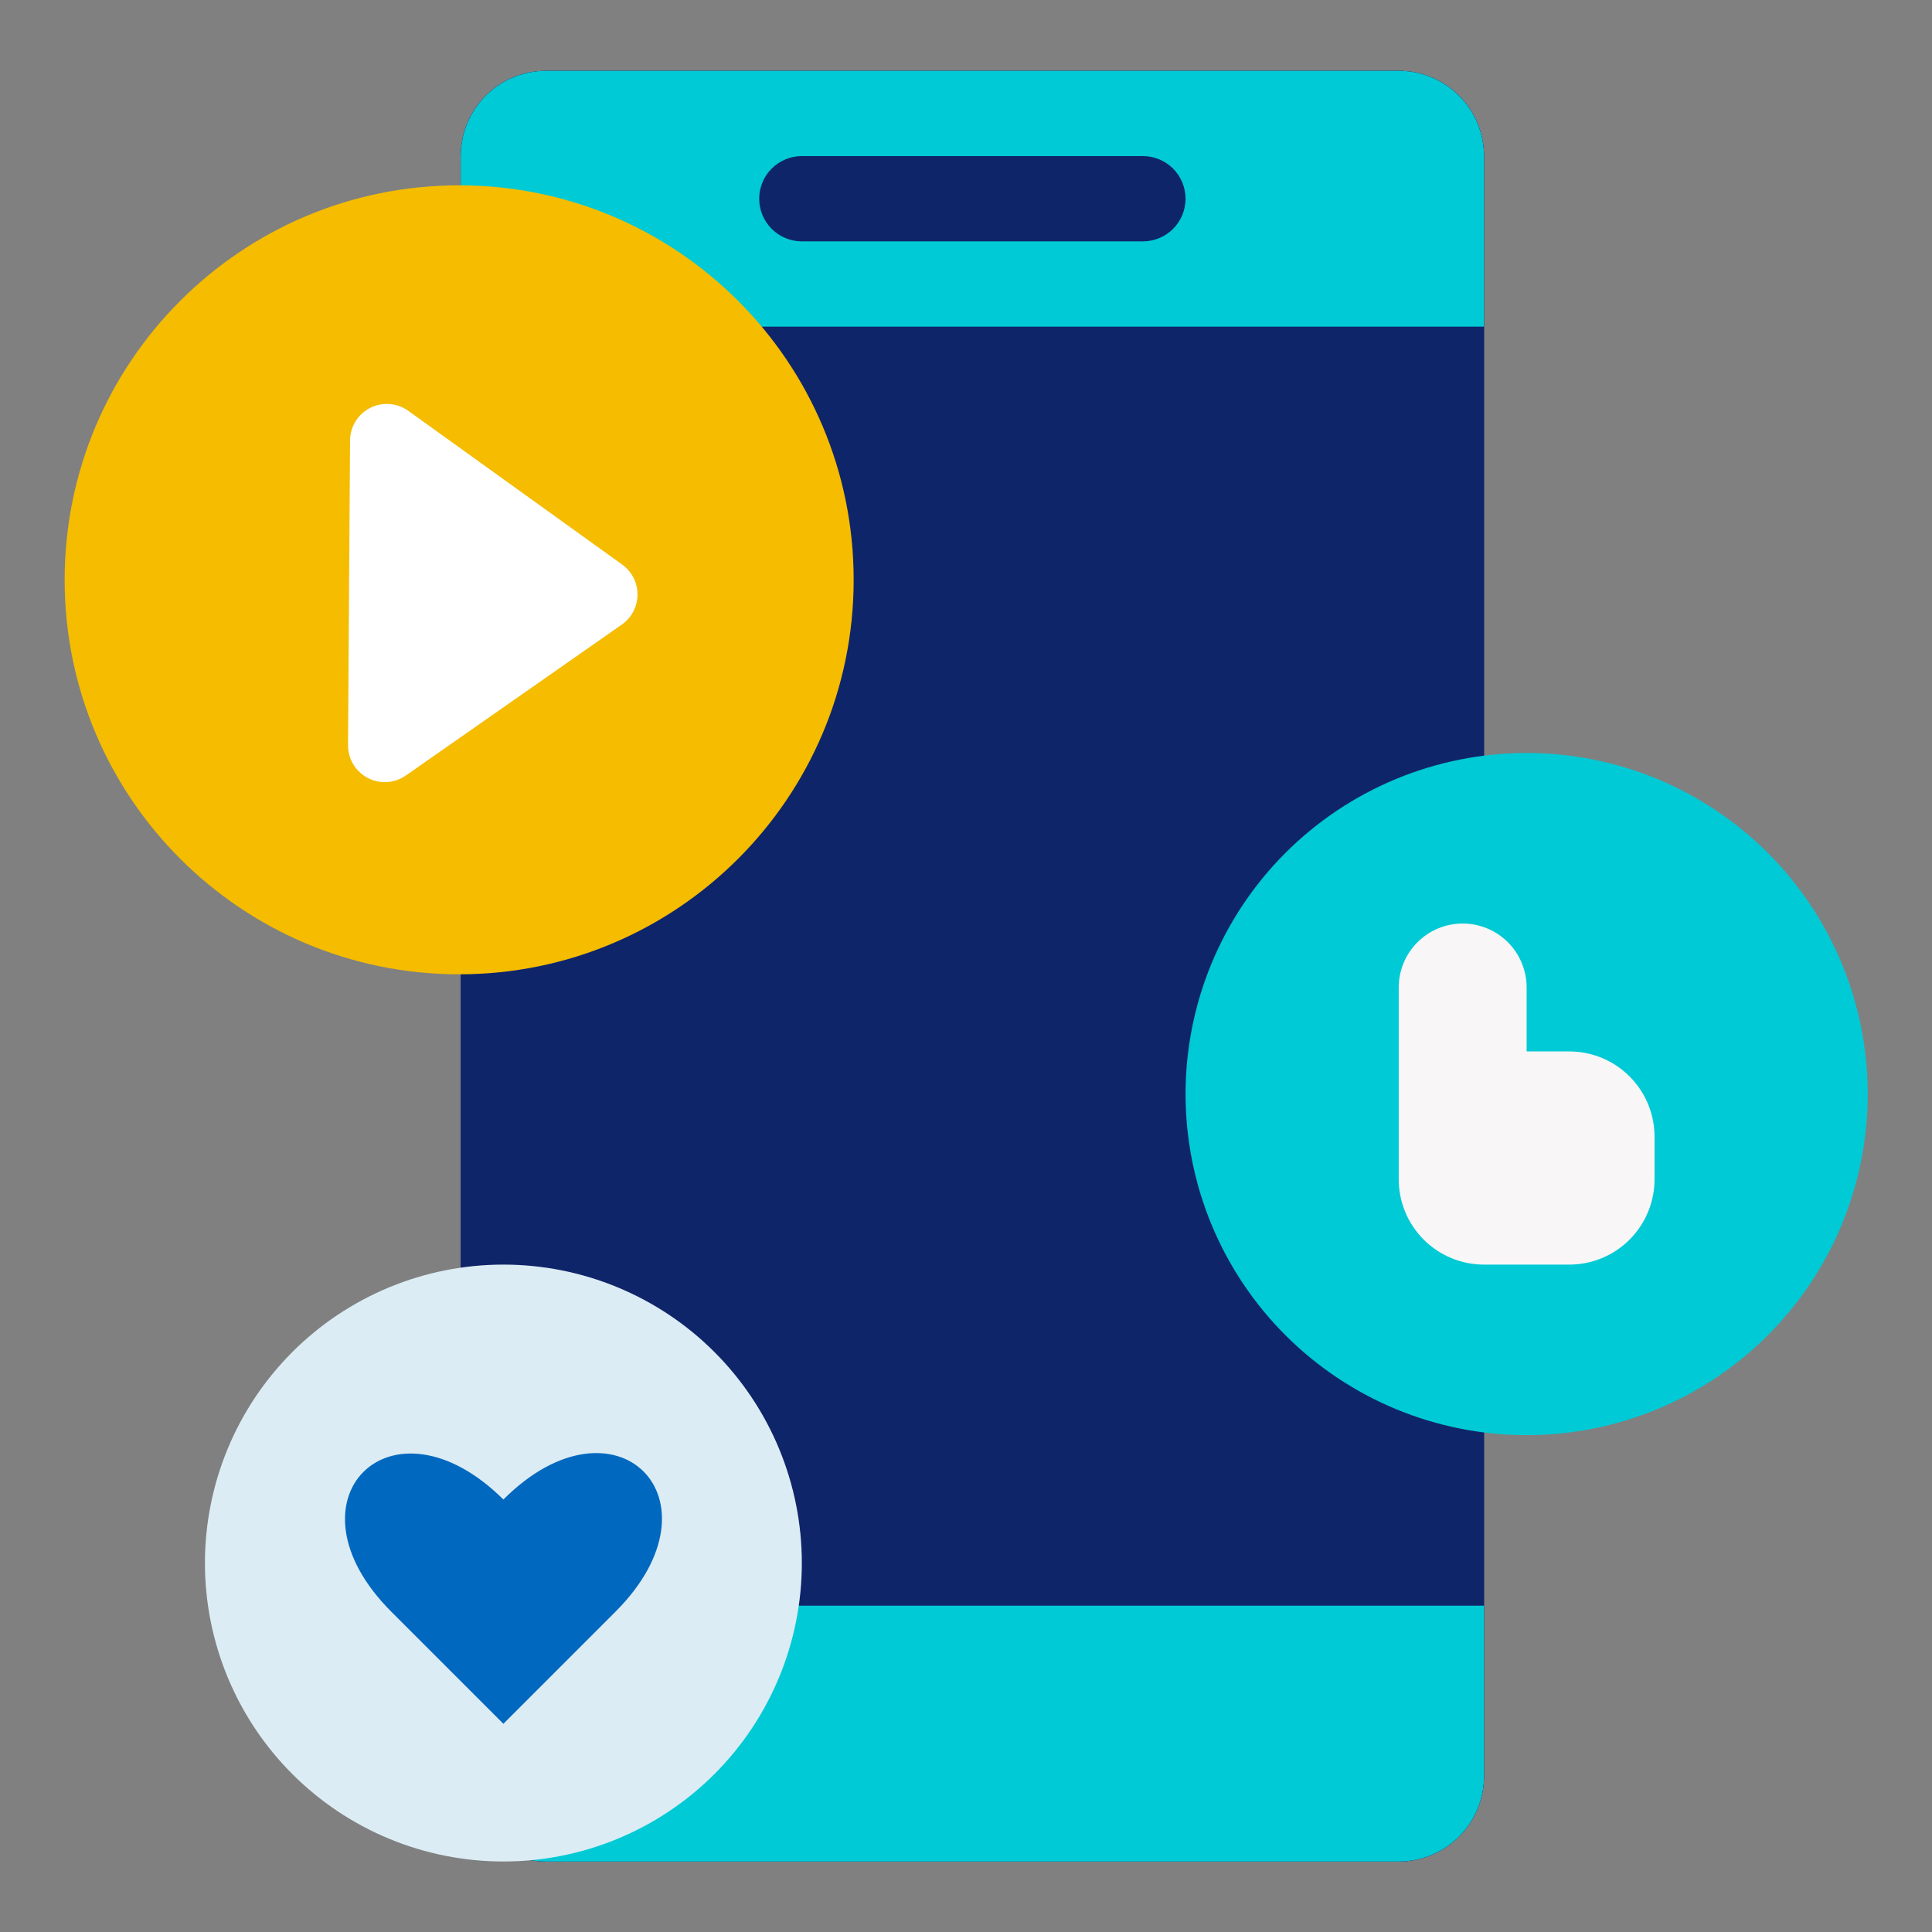 <svg xmlns="http://www.w3.org/2000/svg" xmlns:xlink="http://www.w3.org/1999/xlink" width="1080" zoomAndPan="magnify" viewBox="0 0 810 810" height="1080" preserveAspectRatio="xMidYMid meet" version="1.0"><rect x="0" y="0" width="810" height="810" fill="#808080" stroke="none"/><defs><clipPath id="df463a5288"><path d="M 193 29.691 L 623 29.691 L 623 780.441 L 193 780.441 Z M 193 29.691 " clip-rule="nonzero"/></clipPath><clipPath id="e2d0b91ed7"><path d="M 193 29.691 L 623 29.691 L 623 137 L 193 137 Z M 193 29.691 " clip-rule="nonzero"/></clipPath><clipPath id="5398c9a06d"><path d="M 193 673 L 623 673 L 623 780.441 L 193 780.441 Z M 193 673 " clip-rule="nonzero"/></clipPath><clipPath id="7730fdae0e"><path d="M 32.297 83 L 355 83 L 355 406 L 32.297 406 Z M 32.297 83 " clip-rule="nonzero"/></clipPath><clipPath id="625d13d349"><path d="M 497 315 L 783.047 315 L 783.047 602 L 497 602 Z M 497 315 " clip-rule="nonzero"/></clipPath><clipPath id="e983a677f0"><path d="M 85 530 L 337 530 L 337 780.441 L 85 780.441 Z M 85 530 " clip-rule="nonzero"/></clipPath><clipPath id="3860ebd18a"><path d="M 27.082 77.668 L 357.832 77.668 L 357.832 408.418 L 27.082 408.418 Z M 27.082 77.668 " clip-rule="nonzero"/></clipPath></defs><g clip-path="url(#df463a5288)"><path fill="#0f256a" d="M 228.922 29.691 L 586.422 29.691 C 587.594 29.691 588.762 29.746 589.926 29.863 C 591.09 29.977 592.246 30.148 593.395 30.375 C 594.543 30.605 595.68 30.891 596.797 31.23 C 597.918 31.57 599.02 31.965 600.102 32.41 C 601.184 32.859 602.242 33.359 603.273 33.91 C 604.305 34.465 605.309 35.062 606.281 35.715 C 607.258 36.363 608.195 37.062 609.102 37.805 C 610.004 38.547 610.871 39.332 611.699 40.16 C 612.527 40.988 613.312 41.855 614.055 42.762 C 614.801 43.664 615.496 44.605 616.145 45.578 C 616.797 46.551 617.398 47.555 617.949 48.586 C 618.5 49.621 619 50.676 619.449 51.758 C 619.898 52.84 620.293 53.941 620.633 55.062 C 620.973 56.184 621.254 57.316 621.484 58.465 C 621.711 59.613 621.883 60.77 622 61.938 C 622.113 63.102 622.172 64.27 622.172 65.441 L 622.172 744.691 C 622.172 745.859 622.113 747.027 622 748.195 C 621.883 749.359 621.711 750.516 621.484 751.664 C 621.254 752.812 620.973 753.945 620.633 755.066 C 620.293 756.188 619.898 757.289 619.449 758.371 C 619 759.453 618.5 760.508 617.949 761.543 C 617.398 762.574 616.797 763.578 616.145 764.551 C 615.496 765.523 614.801 766.465 614.055 767.371 C 613.312 768.273 612.527 769.141 611.699 769.969 C 610.871 770.797 610.004 771.582 609.102 772.324 C 608.195 773.066 607.258 773.766 606.281 774.414 C 605.309 775.066 604.305 775.668 603.273 776.219 C 602.242 776.77 601.184 777.27 600.102 777.719 C 599.02 778.168 597.918 778.559 596.797 778.898 C 595.68 779.242 594.543 779.523 593.395 779.754 C 592.246 779.98 591.09 780.152 589.926 780.27 C 588.762 780.383 587.594 780.441 586.422 780.441 L 228.922 780.441 C 227.75 780.441 226.582 780.383 225.418 780.27 C 224.25 780.152 223.094 779.98 221.945 779.754 C 220.797 779.523 219.664 779.242 218.543 778.902 C 217.422 778.559 216.32 778.168 215.238 777.719 C 214.16 777.27 213.102 776.77 212.07 776.219 C 211.035 775.668 210.031 775.066 209.059 774.414 C 208.086 773.766 207.148 773.066 206.242 772.324 C 205.336 771.582 204.469 770.797 203.641 769.969 C 202.812 769.141 202.027 768.273 201.285 767.371 C 200.543 766.465 199.848 765.523 199.195 764.551 C 198.547 763.578 197.945 762.574 197.391 761.543 C 196.84 760.508 196.34 759.453 195.891 758.371 C 195.445 757.289 195.051 756.188 194.711 755.066 C 194.371 753.945 194.086 752.812 193.859 751.664 C 193.629 750.516 193.457 749.359 193.344 748.195 C 193.227 747.027 193.172 745.859 193.172 744.691 L 193.172 65.441 C 193.172 64.27 193.227 63.102 193.344 61.938 C 193.457 60.77 193.629 59.613 193.859 58.465 C 194.086 57.316 194.371 56.184 194.711 55.062 C 195.051 53.941 195.445 52.84 195.891 51.758 C 196.34 50.676 196.84 49.621 197.391 48.586 C 197.945 47.555 198.547 46.551 199.195 45.578 C 199.848 44.605 200.543 43.664 201.285 42.762 C 202.027 41.855 202.812 40.988 203.641 40.16 C 204.469 39.332 205.336 38.547 206.242 37.805 C 207.148 37.062 208.086 36.363 209.059 35.715 C 210.031 35.062 211.035 34.465 212.07 33.91 C 213.102 33.359 214.16 32.859 215.238 32.41 C 216.32 31.965 217.422 31.57 218.543 31.23 C 219.664 30.891 220.797 30.605 221.945 30.375 C 223.094 30.148 224.25 29.977 225.418 29.863 C 226.582 29.746 227.75 29.691 228.922 29.691 Z M 228.922 29.691 " fill-opacity="1" fill-rule="nonzero"/><path fill="#0f256a" d="M 228.922 29.691 L 586.422 29.691 C 587.594 29.691 588.762 29.746 589.926 29.863 C 591.09 29.977 592.246 30.148 593.395 30.375 C 594.543 30.605 595.68 30.891 596.797 31.23 C 597.918 31.57 599.02 31.965 600.102 32.41 C 601.184 32.859 602.242 33.359 603.273 33.91 C 604.305 34.465 605.309 35.062 606.281 35.715 C 607.258 36.363 608.195 37.062 609.102 37.805 C 610.004 38.547 610.871 39.332 611.699 40.16 C 612.527 40.988 613.312 41.855 614.055 42.762 C 614.801 43.664 615.496 44.605 616.145 45.578 C 616.797 46.551 617.398 47.555 617.949 48.586 C 618.5 49.621 619 50.676 619.449 51.758 C 619.898 52.84 620.293 53.941 620.633 55.062 C 620.973 56.184 621.254 57.316 621.484 58.465 C 621.711 59.613 621.883 60.77 622 61.938 C 622.113 63.102 622.172 64.27 622.172 65.441 L 622.172 744.691 C 622.172 745.859 622.113 747.027 622 748.195 C 621.883 749.359 621.711 750.516 621.484 751.664 C 621.254 752.812 620.973 753.945 620.633 755.066 C 620.293 756.188 619.898 757.289 619.449 758.371 C 619 759.453 618.5 760.508 617.949 761.543 C 617.398 762.574 616.797 763.578 616.145 764.551 C 615.496 765.523 614.801 766.465 614.055 767.371 C 613.312 768.273 612.527 769.141 611.699 769.969 C 610.871 770.797 610.004 771.582 609.102 772.324 C 608.195 773.066 607.258 773.766 606.281 774.414 C 605.309 775.066 604.305 775.668 603.273 776.219 C 602.242 776.77 601.184 777.27 600.102 777.719 C 599.02 778.168 597.918 778.559 596.797 778.898 C 595.68 779.242 594.543 779.523 593.395 779.754 C 592.246 779.98 591.09 780.152 589.926 780.27 C 588.762 780.383 587.594 780.441 586.422 780.441 L 228.922 780.441 C 227.75 780.441 226.582 780.383 225.418 780.27 C 224.25 780.152 223.094 779.98 221.945 779.754 C 220.797 779.523 219.664 779.242 218.543 778.902 C 217.422 778.559 216.32 778.168 215.238 777.719 C 214.16 777.27 213.102 776.77 212.07 776.219 C 211.035 775.668 210.031 775.066 209.059 774.414 C 208.086 773.766 207.148 773.066 206.242 772.324 C 205.336 771.582 204.469 770.797 203.641 769.969 C 202.812 769.141 202.027 768.273 201.285 767.371 C 200.543 766.465 199.848 765.523 199.195 764.551 C 198.547 763.578 197.945 762.574 197.391 761.543 C 196.84 760.508 196.34 759.453 195.891 758.371 C 195.445 757.289 195.051 756.188 194.711 755.066 C 194.371 753.945 194.086 752.812 193.859 751.664 C 193.629 750.516 193.457 749.359 193.344 748.195 C 193.227 747.027 193.172 745.859 193.172 744.691 L 193.172 65.441 C 193.172 64.27 193.227 63.102 193.344 61.938 C 193.457 60.77 193.629 59.613 193.859 58.465 C 194.086 57.316 194.371 56.184 194.711 55.062 C 195.051 53.941 195.445 52.84 195.891 51.758 C 196.34 50.676 196.84 49.621 197.391 48.586 C 197.945 47.555 198.547 46.551 199.195 45.578 C 199.848 44.605 200.543 43.664 201.285 42.762 C 202.027 41.855 202.812 40.988 203.641 40.16 C 204.469 39.332 205.336 38.547 206.242 37.805 C 207.148 37.062 208.086 36.363 209.059 35.715 C 210.031 35.062 211.035 34.465 212.07 33.91 C 213.102 33.359 214.16 32.859 215.238 32.41 C 216.32 31.965 217.422 31.57 218.543 31.23 C 219.664 30.891 220.797 30.605 221.945 30.375 C 223.094 30.148 224.25 29.977 225.418 29.863 C 226.582 29.746 227.75 29.691 228.922 29.691 Z M 228.922 29.691 " fill-opacity="1" fill-rule="nonzero"/></g><g clip-path="url(#e2d0b91ed7)"><path fill="#00cad5" d="M 622.172 65.441 L 622.172 136.941 L 193.172 136.941 L 193.172 65.441 C 193.172 64.27 193.227 63.102 193.344 61.938 C 193.457 60.77 193.629 59.613 193.859 58.465 C 194.086 57.316 194.371 56.184 194.711 55.062 C 195.051 53.941 195.445 52.84 195.891 51.758 C 196.34 50.676 196.84 49.621 197.391 48.586 C 197.945 47.555 198.547 46.551 199.195 45.578 C 199.848 44.605 200.543 43.664 201.285 42.762 C 202.027 41.855 202.812 40.988 203.641 40.16 C 204.469 39.332 205.336 38.547 206.242 37.805 C 207.148 37.062 208.086 36.363 209.059 35.715 C 210.031 35.062 211.035 34.465 212.07 33.91 C 213.102 33.359 214.16 32.859 215.238 32.41 C 216.32 31.965 217.422 31.57 218.543 31.23 C 219.664 30.891 220.797 30.605 221.945 30.375 C 223.094 30.148 224.25 29.977 225.418 29.863 C 226.582 29.746 227.75 29.691 228.922 29.691 L 586.422 29.691 C 587.594 29.691 588.762 29.746 589.926 29.863 C 591.09 29.977 592.246 30.148 593.395 30.375 C 594.543 30.605 595.68 30.891 596.797 31.23 C 597.918 31.57 599.02 31.965 600.102 32.41 C 601.184 32.859 602.242 33.359 603.273 33.91 C 604.305 34.465 605.309 35.062 606.281 35.715 C 607.258 36.363 608.195 37.062 609.102 37.805 C 610.004 38.547 610.871 39.332 611.699 40.16 C 612.527 40.988 613.312 41.855 614.055 42.762 C 614.801 43.664 615.496 44.605 616.145 45.578 C 616.797 46.551 617.398 47.555 617.949 48.586 C 618.5 49.621 619 50.676 619.449 51.758 C 619.898 52.84 620.293 53.941 620.633 55.062 C 620.973 56.184 621.254 57.316 621.484 58.465 C 621.711 59.613 621.883 60.77 622 61.938 C 622.113 63.102 622.172 64.27 622.172 65.441 Z M 622.172 65.441 " fill-opacity="1" fill-rule="nonzero"/></g><g clip-path="url(#5398c9a06d)"><path fill="#00cad5" d="M 193.172 673.191 L 622.172 673.191 L 622.172 744.691 C 622.172 745.859 622.113 747.027 622 748.195 C 621.883 749.359 621.711 750.516 621.484 751.664 C 621.254 752.812 620.973 753.945 620.633 755.066 C 620.293 756.188 619.898 757.289 619.449 758.371 C 619 759.453 618.5 760.508 617.949 761.543 C 617.398 762.574 616.797 763.578 616.145 764.551 C 615.496 765.523 614.801 766.465 614.055 767.371 C 613.312 768.273 612.527 769.141 611.699 769.969 C 610.871 770.797 610.004 771.582 609.102 772.324 C 608.195 773.066 607.258 773.766 606.281 774.414 C 605.309 775.066 604.305 775.668 603.273 776.219 C 602.242 776.77 601.184 777.27 600.102 777.719 C 599.02 778.168 597.918 778.559 596.797 778.898 C 595.68 779.242 594.543 779.523 593.395 779.754 C 592.246 779.98 591.09 780.152 589.926 780.27 C 588.762 780.383 587.594 780.441 586.422 780.441 L 228.922 780.441 C 227.75 780.441 226.582 780.383 225.418 780.27 C 224.25 780.152 223.094 779.98 221.945 779.754 C 220.797 779.523 219.664 779.242 218.543 778.902 C 217.422 778.559 216.32 778.168 215.238 777.719 C 214.16 777.27 213.102 776.77 212.07 776.219 C 211.035 775.668 210.031 775.066 209.059 774.414 C 208.086 773.766 207.148 773.066 206.242 772.324 C 205.336 771.582 204.469 770.797 203.641 769.969 C 202.812 769.141 202.027 768.273 201.285 767.371 C 200.543 766.465 199.848 765.523 199.195 764.551 C 198.547 763.578 197.945 762.574 197.391 761.543 C 196.84 760.508 196.34 759.453 195.891 758.371 C 195.445 757.289 195.051 756.188 194.711 755.066 C 194.371 753.945 194.086 752.812 193.859 751.664 C 193.629 750.516 193.457 749.359 193.344 748.195 C 193.227 747.027 193.172 745.859 193.172 744.691 Z M 193.172 673.191 " fill-opacity="1" fill-rule="nonzero"/></g><path fill="#0f256a" d="M 479.172 101.191 L 336.172 101.191 C 335.586 101.191 335 101.16 334.418 101.105 C 333.836 101.047 333.258 100.961 332.684 100.848 C 332.109 100.73 331.543 100.59 330.98 100.422 C 330.422 100.25 329.871 100.055 329.332 99.828 C 328.789 99.605 328.262 99.355 327.746 99.078 C 327.23 98.805 326.727 98.504 326.238 98.176 C 325.754 97.852 325.285 97.504 324.832 97.133 C 324.379 96.762 323.945 96.367 323.531 95.953 C 323.117 95.539 322.727 95.105 322.355 94.656 C 321.98 94.203 321.633 93.73 321.309 93.246 C 320.984 92.758 320.684 92.258 320.406 91.742 C 320.129 91.227 319.879 90.695 319.656 90.156 C 319.434 89.613 319.234 89.062 319.066 88.504 C 318.895 87.945 318.754 87.375 318.641 86.801 C 318.523 86.227 318.441 85.648 318.383 85.066 C 318.324 84.484 318.297 83.898 318.297 83.316 C 318.297 82.73 318.324 82.145 318.383 81.562 C 318.441 80.98 318.523 80.402 318.641 79.828 C 318.754 79.254 318.895 78.688 319.066 78.125 C 319.234 77.566 319.434 77.016 319.656 76.473 C 319.879 75.934 320.129 75.406 320.406 74.887 C 320.684 74.371 320.984 73.871 321.309 73.383 C 321.633 72.898 321.98 72.426 322.355 71.977 C 322.727 71.523 323.117 71.09 323.531 70.676 C 323.945 70.262 324.379 69.867 324.832 69.496 C 325.285 69.125 325.754 68.777 326.238 68.453 C 326.727 68.129 327.23 67.828 327.746 67.551 C 328.262 67.273 328.789 67.023 329.332 66.801 C 329.871 66.578 330.422 66.379 330.98 66.211 C 331.543 66.039 332.109 65.898 332.684 65.785 C 333.258 65.668 333.836 65.582 334.418 65.527 C 335 65.469 335.586 65.441 336.172 65.441 L 479.172 65.441 C 479.758 65.441 480.34 65.469 480.922 65.527 C 481.504 65.582 482.086 65.668 482.66 65.785 C 483.234 65.898 483.801 66.039 484.359 66.211 C 484.922 66.379 485.469 66.578 486.012 66.801 C 486.551 67.023 487.082 67.273 487.598 67.551 C 488.113 67.828 488.613 68.129 489.102 68.453 C 489.59 68.777 490.059 69.125 490.512 69.496 C 490.965 69.867 491.398 70.262 491.812 70.676 C 492.223 71.09 492.617 71.523 492.988 71.977 C 493.359 72.426 493.707 72.898 494.035 73.383 C 494.359 73.871 494.66 74.371 494.934 74.887 C 495.211 75.406 495.461 75.934 495.684 76.473 C 495.91 77.016 496.105 77.566 496.277 78.125 C 496.445 78.688 496.59 79.254 496.703 79.828 C 496.816 80.402 496.902 80.98 496.961 81.562 C 497.016 82.145 497.047 82.73 497.047 83.316 C 497.047 83.898 497.016 84.484 496.961 85.066 C 496.902 85.648 496.816 86.227 496.703 86.801 C 496.59 87.375 496.445 87.945 496.277 88.504 C 496.105 89.062 495.91 89.613 495.684 90.156 C 495.461 90.695 495.211 91.227 494.934 91.742 C 494.66 92.258 494.359 92.758 494.035 93.246 C 493.707 93.73 493.359 94.203 492.988 94.656 C 492.617 95.105 492.223 95.539 491.812 95.953 C 491.398 96.367 490.965 96.762 490.512 97.133 C 490.059 97.504 489.59 97.852 489.102 98.176 C 488.613 98.504 488.113 98.805 487.598 99.078 C 487.082 99.355 486.551 99.605 486.012 99.828 C 485.469 100.055 484.922 100.25 484.359 100.422 C 483.801 100.59 483.234 100.73 482.66 100.848 C 482.086 100.961 481.504 101.047 480.922 101.105 C 480.34 101.16 479.758 101.191 479.172 101.191 Z M 479.172 101.191 " fill-opacity="1" fill-rule="nonzero"/><g clip-path="url(#7730fdae0e)"><path fill="#0068bf" d="M 354.047 244.191 C 354.047 246.824 353.98 249.453 353.852 252.082 C 353.723 254.715 353.531 257.34 353.27 259.957 C 353.012 262.578 352.691 265.191 352.305 267.797 C 351.918 270.398 351.469 272.992 350.953 275.574 C 350.441 278.156 349.863 280.727 349.227 283.277 C 348.586 285.832 347.883 288.371 347.117 290.891 C 346.355 293.41 345.527 295.906 344.641 298.387 C 343.754 300.867 342.809 303.32 341.801 305.754 C 340.793 308.188 339.727 310.594 338.602 312.973 C 337.477 315.352 336.293 317.703 335.051 320.027 C 333.809 322.348 332.512 324.637 331.156 326.895 C 329.805 329.152 328.395 331.379 326.934 333.566 C 325.473 335.758 323.957 337.906 322.387 340.023 C 320.82 342.137 319.199 344.211 317.527 346.246 C 315.859 348.281 314.141 350.277 312.371 352.227 C 310.602 354.176 308.789 356.082 306.926 357.945 C 305.066 359.809 303.16 361.621 301.207 363.391 C 299.258 365.16 297.266 366.879 295.23 368.547 C 293.195 370.219 291.117 371.836 289.004 373.406 C 286.891 374.973 284.738 376.488 282.547 377.953 C 280.359 379.414 278.137 380.824 275.879 382.176 C 273.617 383.531 271.328 384.828 269.008 386.07 C 266.684 387.309 264.336 388.492 261.953 389.617 C 259.574 390.746 257.168 391.812 254.734 392.82 C 252.305 393.828 249.848 394.773 247.367 395.66 C 244.891 396.547 242.391 397.375 239.871 398.137 C 237.352 398.902 234.812 399.605 232.262 400.242 C 229.707 400.883 227.137 401.461 224.555 401.973 C 221.973 402.488 219.379 402.938 216.777 403.324 C 214.172 403.711 211.559 404.031 208.941 404.289 C 206.32 404.547 203.695 404.742 201.066 404.871 C 198.434 405 195.805 405.066 193.172 405.066 C 190.539 405.066 187.906 405 185.277 404.871 C 182.648 404.742 180.023 404.547 177.402 404.289 C 174.781 404.031 172.172 403.711 169.566 403.324 C 166.961 402.938 164.367 402.488 161.785 401.973 C 159.203 401.461 156.637 400.883 154.082 400.242 C 151.527 399.605 148.992 398.902 146.473 398.137 C 143.953 397.375 141.453 396.547 138.973 395.66 C 136.496 394.773 134.039 393.828 131.605 392.82 C 129.176 391.812 126.77 390.746 124.387 389.617 C 122.008 388.492 119.656 387.309 117.336 386.07 C 115.012 384.828 112.723 383.531 110.465 382.176 C 108.207 380.824 105.984 379.414 103.793 377.953 C 101.605 376.488 99.453 374.973 97.34 373.406 C 95.223 371.836 93.148 370.219 91.113 368.547 C 89.078 366.879 87.086 365.16 85.133 363.391 C 83.184 361.621 81.277 359.809 79.414 357.945 C 77.555 356.082 75.738 354.176 73.969 352.227 C 72.203 350.277 70.484 348.281 68.812 346.246 C 67.145 344.211 65.523 342.137 63.953 340.023 C 62.387 337.906 60.871 335.758 59.41 333.566 C 57.945 331.379 56.539 329.152 55.184 326.895 C 53.832 324.637 52.531 322.348 51.293 320.027 C 50.051 317.703 48.867 315.352 47.742 312.973 C 46.617 310.594 45.551 308.188 44.543 305.754 C 43.535 303.32 42.586 300.867 41.699 298.387 C 40.812 295.906 39.988 293.41 39.223 290.891 C 38.461 288.371 37.758 285.832 37.117 283.277 C 36.477 280.727 35.902 278.156 35.387 275.574 C 34.875 272.992 34.422 270.398 34.039 267.797 C 33.652 265.191 33.328 262.578 33.07 259.957 C 32.812 257.34 32.617 254.715 32.488 252.082 C 32.359 249.453 32.297 246.824 32.297 244.191 C 32.297 241.559 32.359 238.926 32.488 236.297 C 32.617 233.668 32.812 231.043 33.07 228.422 C 33.328 225.801 33.652 223.188 34.039 220.586 C 34.422 217.98 34.875 215.387 35.387 212.805 C 35.902 210.223 36.477 207.652 37.117 205.102 C 37.758 202.547 38.461 200.008 39.223 197.488 C 39.988 194.973 40.812 192.473 41.699 189.992 C 42.586 187.512 43.535 185.059 44.543 182.625 C 45.551 180.191 46.617 177.785 47.742 175.406 C 48.867 173.027 50.051 170.676 51.293 168.355 C 52.531 166.031 53.832 163.742 55.184 161.484 C 56.539 159.227 57.945 157 59.41 154.812 C 60.871 152.625 62.387 150.473 63.953 148.355 C 65.523 146.242 67.145 144.168 68.812 142.133 C 70.484 140.098 72.203 138.105 73.969 136.152 C 75.738 134.203 77.555 132.297 79.414 130.434 C 81.277 128.57 83.184 126.758 85.133 124.988 C 87.086 123.223 89.078 121.504 91.113 119.832 C 93.148 118.16 95.223 116.543 97.34 114.973 C 99.453 113.406 101.605 111.891 103.793 110.426 C 105.984 108.965 108.207 107.555 110.465 106.203 C 112.723 104.848 115.012 103.551 117.336 102.312 C 119.656 101.07 122.008 99.887 124.387 98.762 C 126.77 97.637 129.176 96.566 131.605 95.562 C 134.039 94.555 136.496 93.605 138.973 92.719 C 141.453 91.832 143.953 91.008 146.473 90.242 C 148.992 89.477 151.527 88.777 154.082 88.137 C 156.637 87.496 159.203 86.918 161.785 86.406 C 164.367 85.891 166.961 85.441 169.566 85.055 C 172.172 84.668 174.781 84.348 177.402 84.09 C 180.023 83.832 182.648 83.637 185.277 83.508 C 187.906 83.379 190.539 83.316 193.172 83.316 C 195.805 83.316 198.434 83.379 201.066 83.508 C 203.695 83.637 206.32 83.832 208.941 84.09 C 211.559 84.348 214.172 84.668 216.777 85.055 C 219.379 85.441 221.973 85.891 224.555 86.406 C 227.137 86.918 229.707 87.496 232.262 88.137 C 234.812 88.777 237.352 89.477 239.871 90.242 C 242.391 91.008 244.891 91.832 247.367 92.719 C 249.848 93.605 252.305 94.555 254.734 95.562 C 257.168 96.566 259.574 97.637 261.953 98.762 C 264.332 99.887 266.684 101.07 269.008 102.312 C 271.328 103.551 273.617 104.848 275.879 106.203 C 278.137 107.555 280.359 108.965 282.547 110.426 C 284.738 111.891 286.891 113.406 289.004 114.973 C 291.117 116.543 293.195 118.16 295.23 119.832 C 297.266 121.504 299.258 123.223 301.207 124.988 C 303.16 126.758 305.066 128.57 306.926 130.434 C 308.789 132.297 310.602 134.203 312.371 136.152 C 314.141 138.105 315.859 140.098 317.527 142.133 C 319.199 144.168 320.82 146.242 322.387 148.355 C 323.957 150.473 325.473 152.625 326.934 154.812 C 328.395 157 329.805 159.227 331.156 161.484 C 332.512 163.742 333.809 166.031 335.051 168.355 C 336.293 170.676 337.477 173.027 338.602 175.406 C 339.727 177.785 340.793 180.191 341.801 182.625 C 342.809 185.059 343.754 187.512 344.641 189.992 C 345.527 192.473 346.355 194.973 347.117 197.488 C 347.883 200.008 348.586 202.547 349.227 205.102 C 349.863 207.652 350.441 210.223 350.953 212.805 C 351.469 215.387 351.918 217.98 352.305 220.586 C 352.691 223.188 353.012 225.801 353.27 228.422 C 353.531 231.043 353.723 233.668 353.852 236.297 C 353.98 238.926 354.047 241.559 354.047 244.191 Z M 354.047 244.191 " fill-opacity="1" fill-rule="nonzero"/></g><g clip-path="url(#625d13d349)"><path fill="#00cad5" d="M 783.047 458.691 C 783.047 461.031 782.988 463.367 782.875 465.707 C 782.758 468.043 782.586 470.379 782.359 472.707 C 782.129 475.035 781.84 477.355 781.5 479.672 C 781.156 481.988 780.754 484.293 780.297 486.586 C 779.844 488.883 779.328 491.164 778.762 493.438 C 778.191 495.707 777.566 497.961 776.887 500.199 C 776.211 502.441 775.477 504.66 774.688 506.863 C 773.898 509.07 773.055 511.25 772.16 513.414 C 771.266 515.574 770.316 517.715 769.316 519.832 C 768.316 521.945 767.266 524.035 766.16 526.098 C 765.059 528.164 763.906 530.199 762.703 532.207 C 761.5 534.215 760.246 536.191 758.945 538.137 C 757.645 540.082 756.301 541.996 754.906 543.875 C 753.512 545.754 752.07 547.598 750.586 549.406 C 749.102 551.219 747.574 552.988 746.004 554.723 C 744.43 556.457 742.816 558.152 741.164 559.805 C 739.508 561.461 737.812 563.074 736.078 564.645 C 734.344 566.219 732.574 567.746 730.766 569.23 C 728.957 570.715 727.109 572.156 725.23 573.547 C 723.352 574.941 721.438 576.289 719.492 577.59 C 717.547 578.891 715.57 580.141 713.562 581.344 C 711.555 582.547 709.52 583.703 707.457 584.805 C 705.391 585.906 703.301 586.961 701.188 587.961 C 699.07 588.961 696.934 589.91 694.77 590.805 C 692.609 591.699 690.426 592.543 688.223 593.332 C 686.02 594.117 683.797 594.852 681.559 595.531 C 679.316 596.211 677.062 596.836 674.793 597.402 C 672.523 597.973 670.238 598.484 667.945 598.941 C 665.648 599.398 663.344 599.797 661.027 600.141 C 658.715 600.484 656.391 600.773 654.062 601 C 651.734 601.23 649.398 601.402 647.062 601.516 C 644.727 601.633 642.387 601.691 640.047 601.691 C 637.707 601.691 635.367 601.633 633.031 601.516 C 630.691 601.402 628.359 601.23 626.031 601 C 623.699 600.773 621.379 600.484 619.062 600.141 C 616.75 599.797 614.445 599.398 612.148 598.941 C 609.852 598.484 607.57 597.973 605.301 597.402 C 603.031 596.836 600.773 596.211 598.535 595.531 C 596.297 594.852 594.074 594.117 591.871 593.332 C 589.668 592.543 587.484 591.699 585.324 590.805 C 583.16 589.91 581.02 588.961 578.906 587.961 C 576.789 586.961 574.699 585.906 572.637 584.805 C 570.574 583.703 568.535 582.547 566.531 581.344 C 564.523 580.141 562.547 578.891 560.598 577.59 C 558.652 576.289 556.742 574.941 554.859 573.547 C 552.98 572.156 551.137 570.715 549.328 569.23 C 547.52 567.746 545.746 566.219 544.012 564.645 C 542.277 563.074 540.586 561.461 538.93 559.805 C 537.273 558.152 535.66 556.457 534.09 554.723 C 532.52 552.988 530.988 551.219 529.504 549.406 C 528.02 547.598 526.582 545.754 525.188 543.875 C 523.793 541.996 522.445 540.082 521.145 538.137 C 519.844 536.191 518.594 534.215 517.391 532.207 C 516.188 530.199 515.035 528.164 513.93 526.098 C 512.828 524.035 511.777 521.945 510.777 519.832 C 509.773 517.715 508.828 515.574 507.93 513.414 C 507.035 511.25 506.195 509.07 505.406 506.863 C 504.617 504.66 503.883 502.441 503.203 500.199 C 502.523 497.961 501.898 495.707 501.332 493.438 C 500.762 491.164 500.25 488.883 499.793 486.586 C 499.336 484.293 498.938 481.988 498.594 479.672 C 498.25 477.355 497.965 475.035 497.734 472.707 C 497.504 470.379 497.332 468.043 497.219 465.707 C 497.105 463.367 497.047 461.031 497.047 458.691 C 497.047 456.348 497.105 454.012 497.219 451.672 C 497.332 449.336 497.504 447.004 497.734 444.672 C 497.965 442.344 498.25 440.023 498.594 437.707 C 498.938 435.391 499.336 433.086 499.793 430.793 C 500.25 428.496 500.762 426.215 501.332 423.945 C 501.898 421.672 502.523 419.418 503.203 417.18 C 503.883 414.941 504.617 412.719 505.406 410.516 C 506.195 408.312 507.035 406.129 507.93 403.965 C 508.828 401.805 509.773 399.664 510.777 397.551 C 511.777 395.434 512.828 393.344 513.93 391.281 C 515.035 389.215 516.188 387.18 517.391 385.172 C 518.594 383.164 519.844 381.188 521.145 379.242 C 522.445 377.297 523.793 375.383 525.188 373.504 C 526.582 371.625 528.02 369.781 529.504 367.973 C 530.988 366.164 532.52 364.391 534.09 362.656 C 535.66 360.922 537.273 359.227 538.93 357.574 C 540.586 355.918 542.277 354.305 544.012 352.734 C 545.746 351.16 547.52 349.633 549.328 348.148 C 551.137 346.664 552.98 345.227 554.859 343.832 C 556.742 342.438 558.652 341.09 560.598 339.789 C 562.547 338.488 564.523 337.238 566.531 336.035 C 568.535 334.832 570.574 333.68 572.637 332.574 C 574.699 331.473 576.789 330.418 578.906 329.418 C 581.02 328.418 583.16 327.469 585.324 326.574 C 587.484 325.68 589.668 324.836 591.871 324.051 C 594.074 323.262 596.297 322.527 598.535 321.848 C 600.773 321.168 603.031 320.543 605.301 319.977 C 607.57 319.406 609.852 318.895 612.148 318.438 C 614.445 317.98 616.75 317.582 619.062 317.238 C 621.379 316.895 623.699 316.609 626.031 316.379 C 628.359 316.148 630.691 315.977 633.031 315.863 C 635.367 315.746 637.707 315.691 640.047 315.691 C 642.387 315.691 644.727 315.746 647.062 315.863 C 649.398 315.977 651.734 316.148 654.062 316.379 C 656.391 316.609 658.715 316.895 661.027 317.238 C 663.344 317.582 665.648 317.98 667.945 318.438 C 670.238 318.895 672.523 319.406 674.793 319.977 C 677.062 320.543 679.316 321.168 681.559 321.848 C 683.797 322.527 686.02 323.262 688.223 324.051 C 690.426 324.836 692.609 325.68 694.77 326.574 C 696.934 327.469 699.07 328.418 701.188 329.418 C 703.301 330.418 705.391 331.473 707.457 332.574 C 709.52 333.68 711.555 334.832 713.562 336.035 C 715.57 337.238 717.547 338.488 719.492 339.789 C 721.438 341.09 723.352 342.438 725.23 343.832 C 727.109 345.227 728.957 346.664 730.766 348.148 C 732.574 349.633 734.344 351.16 736.078 352.734 C 737.812 354.305 739.508 355.918 741.164 357.574 C 742.816 359.227 744.43 360.922 746.004 362.656 C 747.574 364.391 749.102 366.164 750.586 367.973 C 752.07 369.781 753.512 371.625 754.906 373.504 C 756.297 375.383 757.645 377.297 758.945 379.242 C 760.246 381.188 761.5 383.164 762.703 385.172 C 763.906 387.18 765.059 389.215 766.16 391.281 C 767.266 393.344 768.316 395.434 769.316 397.551 C 770.316 399.664 771.266 401.805 772.16 403.965 C 773.055 406.129 773.898 408.312 774.688 410.516 C 775.477 412.719 776.211 414.938 776.887 417.18 C 777.566 419.418 778.191 421.672 778.762 423.945 C 779.328 426.215 779.844 428.496 780.297 430.793 C 780.754 433.086 781.156 435.391 781.5 437.707 C 781.84 440.023 782.129 442.344 782.359 444.672 C 782.586 447.004 782.758 449.336 782.875 451.672 C 782.988 454.012 783.047 456.348 783.047 458.691 Z M 783.047 458.691 " fill-opacity="1" fill-rule="nonzero"/></g><g clip-path="url(#e983a677f0)"><path fill="#dcecf4" d="M 336.172 655.316 C 336.172 657.363 336.121 659.41 336.02 661.453 C 335.918 663.5 335.77 665.543 335.57 667.578 C 335.367 669.617 335.117 671.648 334.816 673.676 C 334.516 675.699 334.168 677.719 333.766 679.727 C 333.367 681.734 332.918 683.73 332.422 685.719 C 331.922 687.703 331.379 689.676 330.781 691.637 C 330.188 693.598 329.547 695.539 328.855 697.469 C 328.168 699.395 327.43 701.305 326.645 703.199 C 325.863 705.09 325.035 706.961 324.156 708.812 C 323.281 710.664 322.363 712.492 321.395 714.297 C 320.43 716.105 319.422 717.887 318.371 719.641 C 317.316 721.398 316.223 723.129 315.082 724.832 C 313.945 726.531 312.766 728.207 311.547 729.852 C 310.328 731.496 309.066 733.109 307.77 734.691 C 306.469 736.277 305.133 737.828 303.758 739.344 C 302.383 740.859 300.973 742.344 299.523 743.793 C 298.074 745.238 296.594 746.652 295.074 748.027 C 293.559 749.402 292.008 750.738 290.426 752.039 C 288.84 753.336 287.227 754.598 285.582 755.816 C 283.938 757.035 282.266 758.215 280.562 759.352 C 278.859 760.488 277.129 761.586 275.375 762.637 C 273.617 763.691 271.836 764.699 270.031 765.664 C 268.223 766.629 266.395 767.551 264.543 768.426 C 262.691 769.301 260.82 770.133 258.93 770.914 C 257.039 771.699 255.129 772.438 253.199 773.125 C 251.27 773.816 249.328 774.457 247.367 775.051 C 245.41 775.645 243.434 776.191 241.449 776.691 C 239.461 777.188 237.465 777.637 235.457 778.035 C 233.449 778.434 231.43 778.785 229.406 779.086 C 227.379 779.387 225.348 779.637 223.309 779.836 C 221.273 780.039 219.23 780.188 217.188 780.289 C 215.141 780.391 213.094 780.441 211.047 780.441 C 209 780.441 206.953 780.391 204.906 780.289 C 202.859 780.188 200.82 780.039 198.781 779.836 C 196.742 779.637 194.711 779.387 192.688 779.086 C 190.66 778.785 188.645 778.434 186.637 778.035 C 184.625 777.637 182.629 777.188 180.645 776.691 C 178.656 776.191 176.684 775.645 174.723 775.051 C 172.766 774.457 170.82 773.816 168.895 773.125 C 166.965 772.438 165.055 771.699 163.164 770.914 C 161.27 770.133 159.398 769.301 157.547 768.426 C 155.695 767.551 153.867 766.629 152.062 765.664 C 150.258 764.699 148.477 763.691 146.719 762.637 C 144.961 761.586 143.234 760.488 141.531 759.352 C 139.828 758.215 138.152 757.035 136.508 755.816 C 134.863 754.598 133.25 753.336 131.668 752.039 C 130.086 750.738 128.535 749.402 127.016 748.027 C 125.5 746.652 124.016 745.238 122.57 743.793 C 121.121 742.344 119.711 740.859 118.336 739.344 C 116.961 737.828 115.621 736.277 114.324 734.691 C 113.023 733.109 111.766 731.496 110.543 729.852 C 109.324 728.207 108.145 726.531 107.008 724.832 C 105.871 723.129 104.777 721.398 103.723 719.641 C 102.672 717.887 101.66 716.105 100.695 714.297 C 99.73 712.492 98.809 710.664 97.934 708.812 C 97.059 706.961 96.23 705.09 95.445 703.199 C 94.66 701.305 93.926 699.395 93.234 697.469 C 92.547 695.539 91.902 693.598 91.309 691.637 C 90.715 689.676 90.168 687.703 89.672 685.719 C 89.172 683.73 88.727 681.734 88.324 679.727 C 87.926 677.719 87.574 675.699 87.273 673.676 C 86.977 671.648 86.723 669.617 86.523 667.578 C 86.324 665.543 86.172 663.5 86.07 661.453 C 85.973 659.41 85.922 657.363 85.922 655.316 C 85.922 653.266 85.973 651.219 86.07 649.176 C 86.172 647.129 86.324 645.09 86.523 643.051 C 86.723 641.012 86.977 638.98 87.273 636.957 C 87.574 634.93 87.926 632.914 88.324 630.902 C 88.727 628.895 89.172 626.898 89.672 624.91 C 90.168 622.926 90.715 620.953 91.309 618.992 C 91.902 617.035 92.547 615.09 93.234 613.16 C 93.926 611.234 94.66 609.324 95.445 607.43 C 96.23 605.539 97.059 603.668 97.934 601.816 C 98.809 599.965 99.73 598.137 100.695 596.332 C 101.66 594.523 102.672 592.742 103.723 590.988 C 104.777 589.23 105.871 587.5 107.008 585.801 C 108.145 584.098 109.324 582.422 110.543 580.777 C 111.766 579.133 113.023 577.52 114.324 575.938 C 115.621 574.352 116.961 572.805 118.336 571.285 C 119.711 569.77 121.121 568.285 122.57 566.84 C 124.016 565.391 125.5 563.977 127.016 562.602 C 128.535 561.227 130.086 559.891 131.668 558.59 C 133.25 557.293 134.863 556.031 136.508 554.812 C 138.152 553.594 139.828 552.414 141.531 551.277 C 143.234 550.141 144.961 549.043 146.719 547.992 C 148.477 546.938 150.258 545.93 152.062 544.965 C 153.867 544 155.695 543.078 157.547 542.203 C 159.398 541.328 161.27 540.496 163.164 539.715 C 165.055 538.93 166.965 538.195 168.895 537.504 C 170.82 536.812 172.766 536.172 174.723 535.578 C 176.684 534.984 178.656 534.438 180.645 533.941 C 182.629 533.441 184.629 532.992 186.637 532.594 C 188.645 532.195 190.66 531.844 192.688 531.543 C 194.711 531.242 196.742 530.992 198.781 530.793 C 200.82 530.59 202.859 530.441 204.906 530.34 C 206.953 530.238 209 530.191 211.047 530.191 C 213.094 530.191 215.141 530.238 217.188 530.34 C 219.23 530.441 221.273 530.59 223.309 530.793 C 225.348 530.992 227.379 531.242 229.406 531.543 C 231.43 531.844 233.449 532.195 235.457 532.594 C 237.465 532.992 239.461 533.441 241.449 533.941 C 243.434 534.438 245.41 534.984 247.367 535.578 C 249.328 536.172 251.27 536.812 253.199 537.504 C 255.129 538.195 257.039 538.93 258.93 539.715 C 260.82 540.496 262.691 541.328 264.543 542.203 C 266.395 543.078 268.223 544 270.031 544.965 C 271.836 545.93 273.617 546.938 275.375 547.992 C 277.129 549.043 278.859 550.141 280.562 551.277 C 282.266 552.414 283.938 553.594 285.582 554.812 C 287.227 556.031 288.84 557.293 290.426 558.59 C 292.008 559.891 293.559 561.227 295.074 562.602 C 296.594 563.977 298.074 565.391 299.523 566.84 C 300.973 568.285 302.383 569.77 303.758 571.285 C 305.133 572.805 306.469 574.352 307.77 575.938 C 309.066 577.52 310.328 579.133 311.547 580.777 C 312.766 582.422 313.945 584.098 315.082 585.801 C 316.223 587.5 317.316 589.23 318.371 590.988 C 319.422 592.742 320.43 594.523 321.395 596.332 C 322.363 598.137 323.281 599.965 324.156 601.816 C 325.035 603.668 325.863 605.539 326.645 607.43 C 327.43 609.324 328.168 611.234 328.855 613.16 C 329.547 615.09 330.188 617.035 330.781 618.992 C 331.379 620.953 331.922 622.926 332.422 624.91 C 332.918 626.898 333.367 628.895 333.766 630.902 C 334.168 632.914 334.516 634.93 334.816 636.953 C 335.117 638.98 335.367 641.012 335.57 643.051 C 335.77 645.09 335.918 647.129 336.02 649.176 C 336.121 651.219 336.172 653.266 336.172 655.316 Z M 336.172 655.316 " fill-opacity="1" fill-rule="nonzero"/></g><path fill="#0068bf" d="M 211.047 722.703 L 164.035 675.691 C 117.203 628.859 164.035 582.027 211.047 628.68 C 258.059 581.668 305.07 628.68 258.059 675.691 Z M 211.047 722.703 " fill-opacity="1" fill-rule="nonzero"/><path fill="#f8f6f7" d="M 258.773 240.793 L 139.547 171.977 L 139.547 309.613 Z M 258.773 240.793 " fill-opacity="1" fill-rule="nonzero"/><path fill="#f8f6f7" d="M 657.922 440.816 L 640.047 440.816 L 640.047 414.004 C 640.047 413.125 640.004 412.25 639.918 411.375 C 639.832 410.5 639.703 409.633 639.531 408.77 C 639.359 407.91 639.148 407.059 638.891 406.219 C 638.637 405.379 638.34 404.555 638.004 403.742 C 637.668 402.93 637.293 402.137 636.879 401.363 C 636.465 400.59 636.016 399.836 635.527 399.105 C 635.039 398.375 634.516 397.672 633.961 396.992 C 633.402 396.312 632.812 395.664 632.191 395.043 C 631.57 394.422 630.922 393.832 630.242 393.277 C 629.562 392.719 628.859 392.195 628.129 391.707 C 627.398 391.219 626.648 390.77 625.871 390.355 C 625.098 389.941 624.305 389.566 623.496 389.23 C 622.684 388.895 621.855 388.598 621.016 388.344 C 620.176 388.09 619.324 387.875 618.465 387.703 C 617.602 387.535 616.734 387.406 615.863 387.32 C 614.988 387.234 614.113 387.191 613.234 387.191 C 612.355 387.191 611.48 387.234 610.605 387.32 C 609.73 387.406 608.863 387.535 608.004 387.703 C 607.141 387.875 606.289 388.09 605.449 388.344 C 604.609 388.598 603.785 388.895 602.973 389.23 C 602.16 389.566 601.367 389.941 600.594 390.355 C 599.82 390.77 599.066 391.219 598.336 391.707 C 597.605 392.195 596.902 392.719 596.223 393.277 C 595.547 393.832 594.895 394.422 594.273 395.043 C 593.652 395.664 593.062 396.312 592.508 396.992 C 591.949 397.672 591.426 398.375 590.941 399.105 C 590.453 399.836 590 400.59 589.586 401.363 C 589.172 402.137 588.797 402.93 588.461 403.742 C 588.125 404.555 587.832 405.379 587.574 406.219 C 587.32 407.059 587.109 407.91 586.938 408.77 C 586.766 409.633 586.637 410.5 586.551 411.375 C 586.465 412.25 586.422 413.125 586.422 414.004 L 586.422 494.441 C 586.422 495.609 586.477 496.777 586.594 497.945 C 586.707 499.109 586.879 500.266 587.109 501.414 C 587.336 502.562 587.621 503.695 587.961 504.816 C 588.301 505.938 588.695 507.039 589.141 508.121 C 589.59 509.203 590.09 510.258 590.641 511.293 C 591.195 512.324 591.797 513.328 592.445 514.301 C 593.098 515.273 593.793 516.215 594.535 517.121 C 595.277 518.023 596.062 518.891 596.891 519.719 C 597.719 520.547 598.586 521.332 599.492 522.074 C 600.398 522.816 601.336 523.516 602.309 524.164 C 603.281 524.816 604.285 525.418 605.32 525.969 C 606.352 526.52 607.41 527.02 608.488 527.469 C 609.57 527.918 610.672 528.309 611.793 528.648 C 612.914 528.992 614.047 529.273 615.195 529.504 C 616.344 529.73 617.5 529.902 618.668 530.02 C 619.832 530.133 621 530.191 622.172 530.191 L 657.922 530.191 C 659.094 530.191 660.262 530.133 661.426 530.02 C 662.59 529.902 663.746 529.73 664.895 529.504 C 666.043 529.273 667.18 528.992 668.297 528.648 C 669.418 528.309 670.52 527.918 671.602 527.469 C 672.684 527.02 673.742 526.52 674.773 525.969 C 675.805 525.418 676.809 524.816 677.781 524.164 C 678.758 523.516 679.695 522.816 680.602 522.074 C 681.504 521.332 682.371 520.547 683.199 519.719 C 684.027 518.891 684.812 518.023 685.555 517.121 C 686.301 516.215 686.996 515.273 687.645 514.301 C 688.297 513.328 688.898 512.324 689.449 511.293 C 690 510.258 690.5 509.203 690.949 508.121 C 691.398 507.039 691.793 505.938 692.133 504.816 C 692.473 503.695 692.754 502.562 692.984 501.414 C 693.211 500.266 693.383 499.109 693.5 497.945 C 693.613 496.777 693.672 495.609 693.672 494.441 L 693.672 476.566 C 693.672 475.395 693.613 474.227 693.5 473.062 C 693.383 471.895 693.211 470.738 692.984 469.59 C 692.754 468.441 692.473 467.309 692.133 466.188 C 691.793 465.066 691.398 463.965 690.949 462.883 C 690.5 461.801 690 460.746 689.449 459.711 C 688.898 458.68 688.297 457.676 687.645 456.703 C 686.996 455.73 686.301 454.789 685.555 453.887 C 684.812 452.98 684.027 452.113 683.199 451.285 C 682.371 450.457 681.504 449.672 680.602 448.93 C 679.695 448.188 678.758 447.488 677.781 446.84 C 676.809 446.188 675.805 445.59 674.773 445.035 C 673.742 444.484 672.684 443.984 671.602 443.535 C 670.52 443.09 669.418 442.695 668.297 442.355 C 667.18 442.016 666.043 441.73 664.895 441.5 C 663.746 441.273 662.59 441.102 661.426 440.988 C 660.262 440.871 659.094 440.816 657.922 440.816 Z M 657.922 440.816 " fill-opacity="1" fill-rule="nonzero"/><g clip-path="url(#3860ebd18a)"><path fill="#f5bc00" d="M 192.508 77.695 C 283.855 77.695 357.902 151.738 357.902 243.09 C 357.902 334.434 283.855 408.484 192.508 408.484 C 101.16 408.484 27.105 334.434 27.105 243.09 C 27.105 151.738 101.16 77.695 192.508 77.695 " fill-opacity="1" fill-rule="nonzero"/></g><path fill="#ffffff" d="M 260.871 236.711 L 171.168 172.234 C 166.488 168.875 160.32 168.402 155.184 171.016 C 150.047 173.629 146.797 178.887 146.762 184.648 L 145.914 312.406 C 145.879 318.172 149.059 323.473 154.164 326.152 C 156.383 327.32 158.805 327.906 161.227 327.918 C 164.363 327.941 167.488 327 170.156 325.137 L 260.699 261.855 C 264.797 258.996 267.25 254.324 267.281 249.324 C 267.316 244.328 264.926 239.625 260.871 236.711 " fill-opacity="1" fill-rule="nonzero"/></svg>